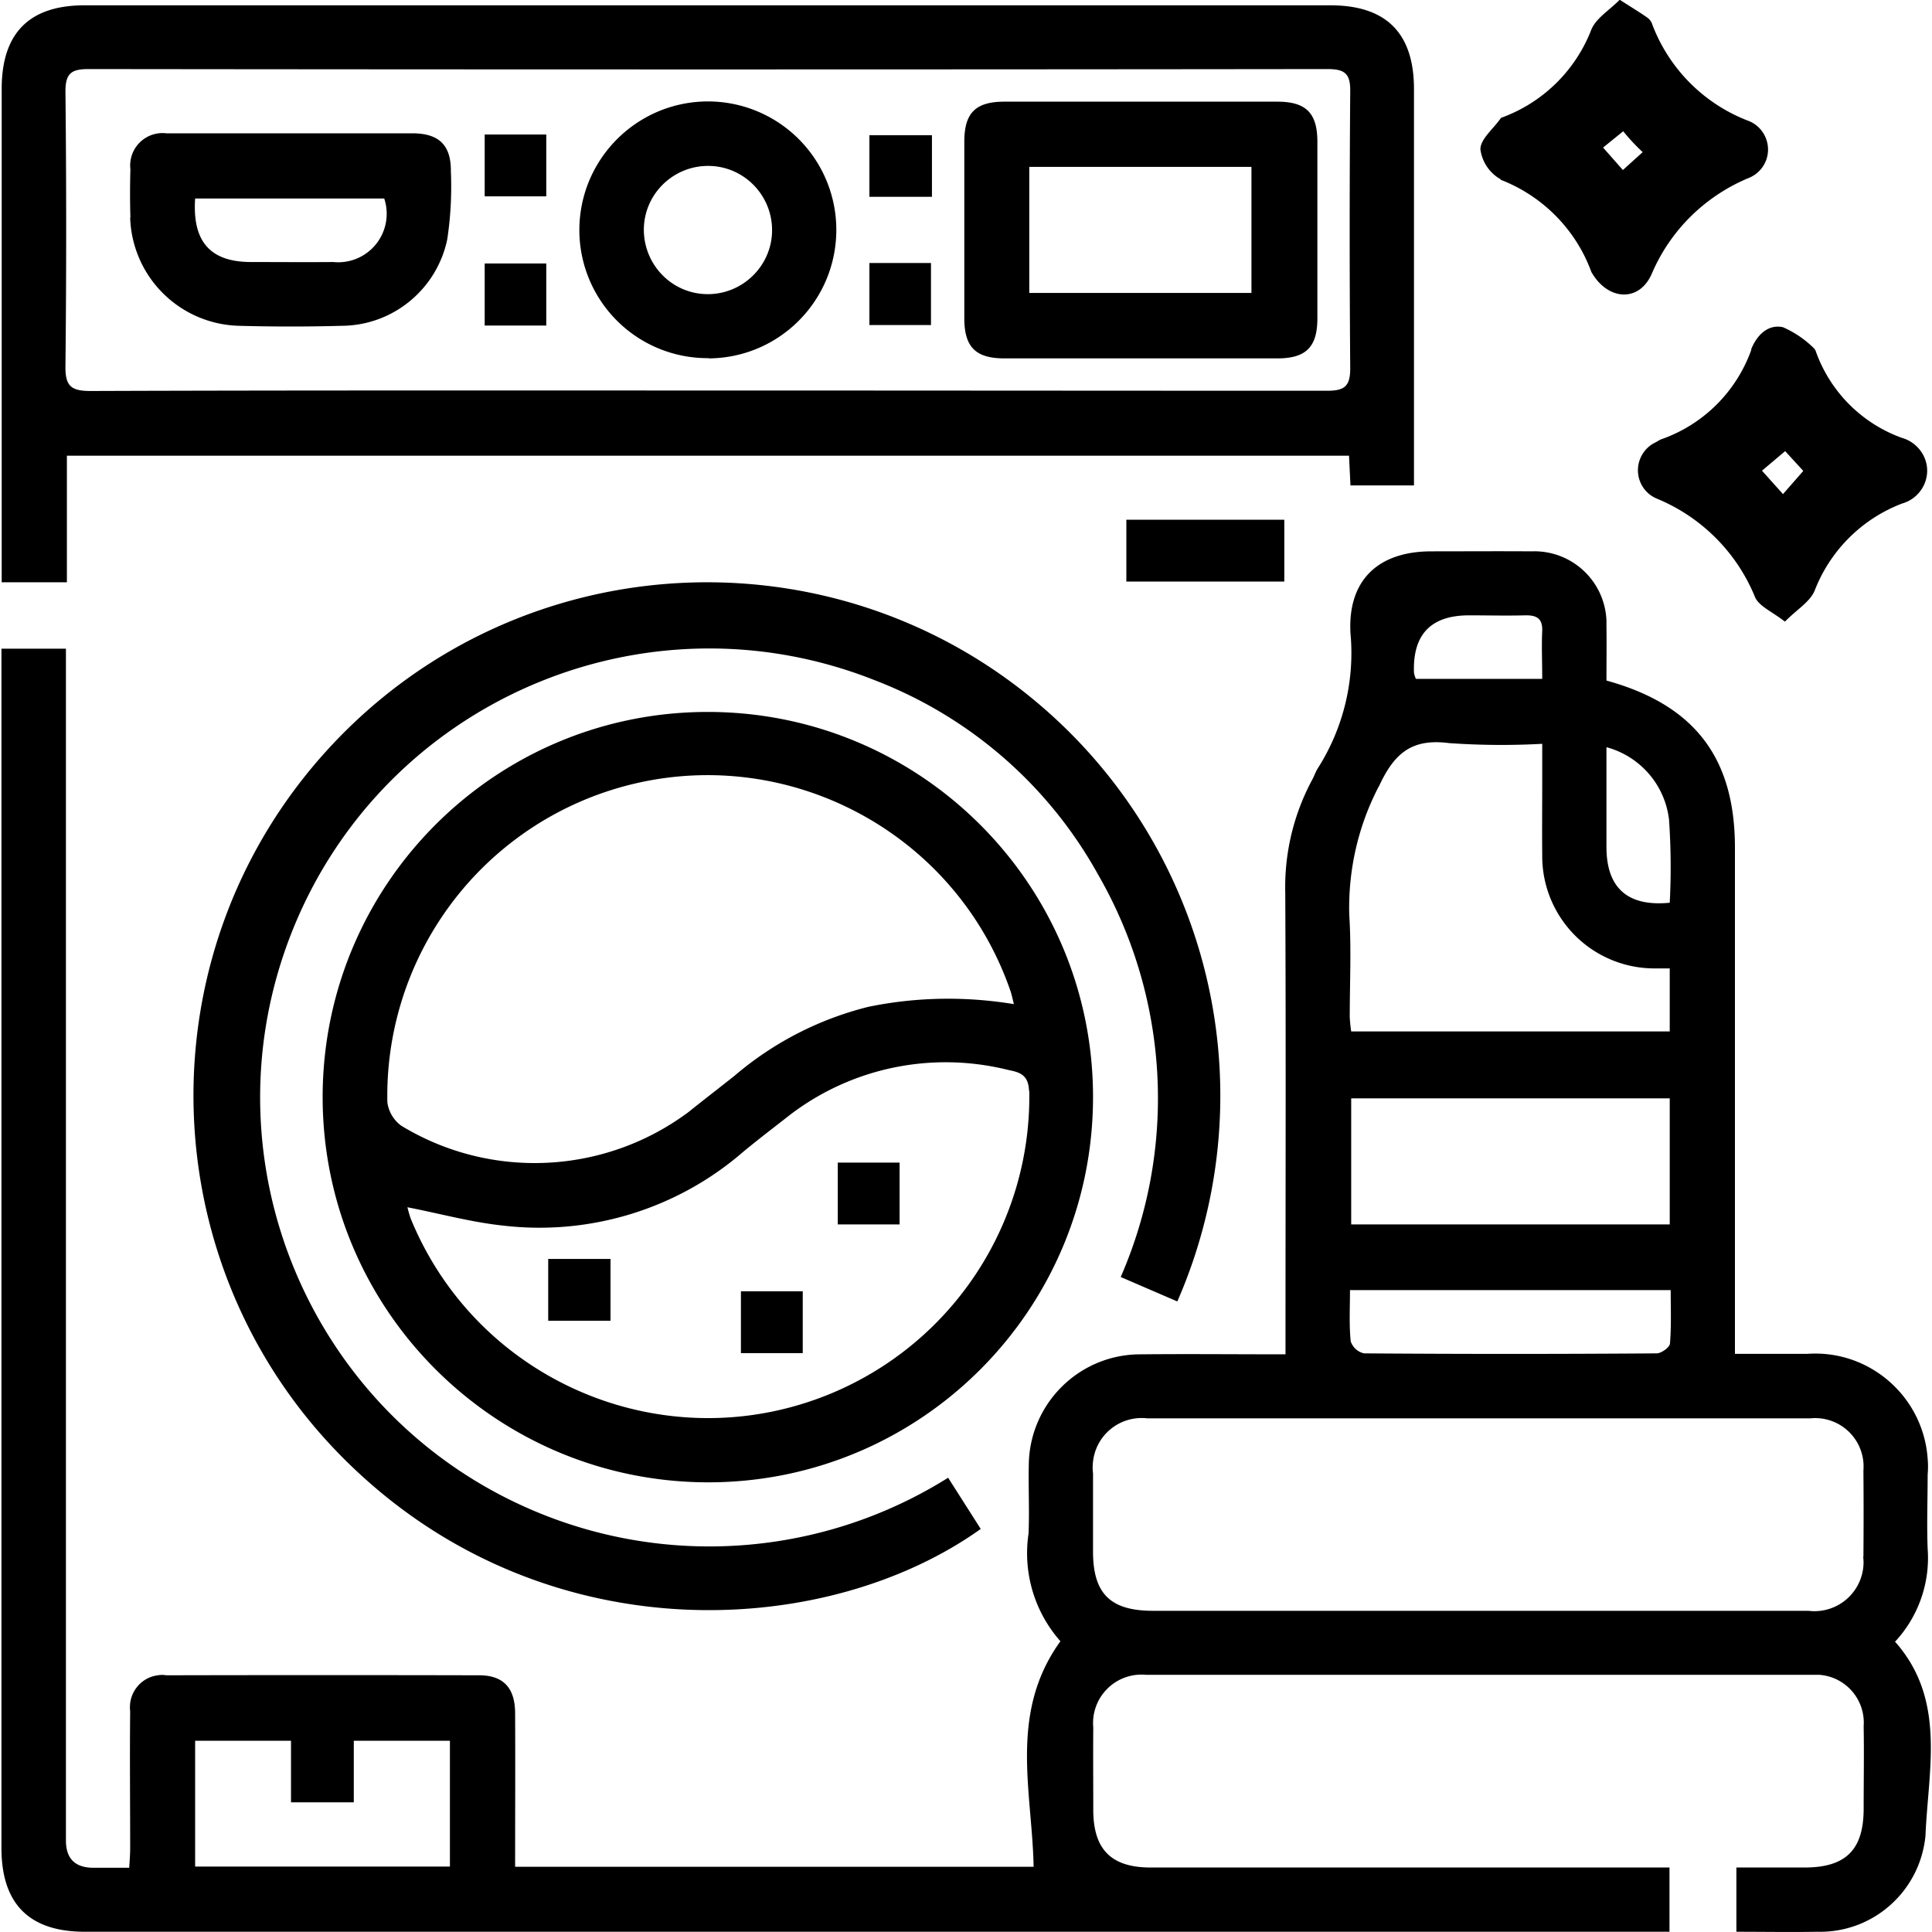 <svg xmlns="http://www.w3.org/2000/svg" viewBox="0 0 80 80"><path d="M78.46 67.99a5.091 5.091 0 0 0 1.36-3.86c-.04-1.02 0-2.05 0-3.07.02-.22.02-.44 0-.66-.18-2.57-2.41-4.52-4.98-4.34h-3V35.1c0-3.71-1.66-5.91-5.32-6.92 0-.78.01-1.53 0-2.27v-.21a2.986 2.986 0 0 0-3.1-2.87c-1.38-.01-2.77 0-4.15 0-2.2 0-3.47 1.19-3.35 3.39a8.88 8.88 0 0 1-1.35 5.59c-.09.14-.14.3-.22.45a9.387 9.387 0 0 0-1.13 4.7c.03 6.07.01 12.13.01 18.2v.92c-2.08 0-4.04-.02-6.01 0-2.54 0-4.6 2.05-4.62 4.59-.02.94.03 1.89-.01 2.83-.24 1.61.24 3.24 1.32 4.46-2.15 2.98-1.17 6.21-1.11 9.34H21.33c0-2.15.01-4.25 0-6.35 0-1.05-.48-1.58-1.49-1.58-4.32-.01-8.64-.01-12.96 0a.97.97 0 0 0-.34 0c-.73.09-1.24.76-1.15 1.49-.02 1.88 0 3.77 0 5.65 0 .27-.02.53-.04.83H3.87q-1.14 0-1.14-1.13V26.86H.06v49.66c0 2.32 1.15 3.47 3.46 3.47h65.61v-2.66H47.65c-1.64 0-2.38-.75-2.38-2.39 0-1.14-.01-2.27 0-3.41a2.006 2.006 0 0 1 2.18-2.18h27.88c1.1.08 1.92 1.03 1.84 2.13.02 1.14 0 2.27 0 3.41 0 1.7-.73 2.43-2.42 2.44H71.9v2.66c1.15 0 2.25.02 3.35 0 2.31.06 4.26-1.68 4.48-3.98.11-2.72.87-5.62-1.25-8.02Zm-59.84 9.3H8.08v-5.21h3.97v2.55h2.6v-2.55h3.98v5.22Zm50.53-21.66c-.01.16-.36.41-.55.41-4.04.03-8.08.03-12.12 0a.753.753 0 0 1-.55-.5c-.07-.68-.03-1.37-.03-2.12h13.28c0 .75.03 1.48-.03 2.21Zm-13.2-4.93v-5.22h13.19v5.22H55.95Zm13.16-16.77c.08 1.15.09 2.3.03 3.45-1.73.17-2.61-.6-2.62-2.28v-4.16a3.53 3.53 0 0 1 2.59 2.99Zm-8.28-8.45c.77 0 1.55.02 2.32 0 .47-.01.73.12.71.65-.03.63 0 1.27 0 1.98h-5.23c-.04-.08-.06-.16-.08-.25q-.09-2.38 2.28-2.38Zm-3.73 7.08c.63-1.37 1.36-1.99 2.9-1.79 1.28.09 2.57.1 3.86.03v1.73c0 .94-.01 1.88 0 2.82v.08a4.648 4.648 0 0 0 4.63 4.67h.65v2.61H55.95c-.03-.2-.05-.4-.06-.6 0-1.41.07-2.83-.02-4.23-.05-1.85.37-3.69 1.23-5.33Zm20.05 31.9c.02.16.02.32 0 .48a2.035 2.035 0 0 1-2.27 1.76H47.74c-1.76 0-2.48-.71-2.48-2.45v-3.24c-.02-.16-.02-.33 0-.49a2.025 2.025 0 0 1 2.24-1.79h27.47a2.004 2.004 0 0 1 2.19 2.16c.01 1.19.01 2.38 0 3.57ZM2.77 18.87h53.09l.06 1.23h2.63V3.69c0-2.32-1.15-3.47-3.46-3.47H3.53C1.22.21.07 1.36.07 3.68v20.43h2.7v-5.25ZM2.71 3.79c0-.74.23-.93.95-.93 17.1.02 34.21.02 51.31 0 .73 0 .95.2.94.93-.03 3.82-.03 7.64 0 11.46 0 .74-.23.93-.95.93-8.55 0-17.1-.01-25.65-.01-8.52 0-17.05-.01-25.57.02-.8 0-1.04-.21-1.03-1.02.04-3.79.04-7.59 0-11.38Zm26.65 25.69c-8.81-.03-15.97 7.09-16 15.9v.13c.05 8.82 7.25 15.92 16.07 15.87 8.74-.06 15.8-7.15 15.83-15.9.03-8.81-7.09-15.97-15.9-16Zm13.26 15.68c.1 5.46-3.14 10.42-8.18 12.53-6.78 2.83-14.57-.37-17.4-7.15-.08-.19-.13-.4-.17-.55 1.34.26 2.64.62 3.97.76 3.6.42 7.21-.69 9.94-3.06.64-.53 1.3-1.03 1.95-1.54 2.58-1.96 5.9-2.63 9.04-1.84.47.09.82.21.84.87Zm-.63-3.58c-2-.33-4.04-.3-6.03.11a13.57 13.57 0 0 0-5.55 2.86c-.63.5-1.27.99-1.89 1.49-3.48 2.6-8.2 2.83-11.91.57a1.44 1.44 0 0 1-.57-.96 13.28 13.28 0 0 1 8.95-12.83c6.93-2.38 14.48 1.31 16.86 8.24.04.13.07.26.13.51Zm4.42 11.29c2.35-5.4 1.99-11.59-.96-16.69a17.9 17.9 0 0 0-9.22-8.01c-9.54-3.79-20.35.87-24.14 10.41-3.79 9.54.87 20.35 10.41 24.14a18.612 18.612 0 0 0 16.76-1.53l1.35 2.12c-6.3 4.5-17.67 5.18-25.75-2.31-8.63-7.96-9.18-21.41-1.22-30.04 7.96-8.63 21.41-9.18 30.04-1.22a21.26 21.26 0 0 1 5.07 24.15l-2.34-1.01ZM62.13 7.44c1.74.67 3.12 2.06 3.76 3.81.01.03.03.05.04.07.67 1.12 1.94 1.2 2.46.03.76-1.79 2.18-3.2 3.97-3.96.36-.13.65-.41.78-.78.23-.66-.12-1.39-.78-1.62a6.88 6.88 0 0 1-3.94-3.97c-.03-.11-.1-.2-.18-.27-.32-.23-.66-.43-1.17-.76-.44.44-.97.76-1.17 1.22a6.298 6.298 0 0 1-3.69 3.65c-.03 0-.05.02-.07.04-.3.43-.84.86-.84 1.28.07.53.38.99.85 1.25Zm5.08-2.01c.25.31.52.6.81.87l-.82.74-.82-.93.84-.68ZM67.06 0Zm5.46 14.48a6.097 6.097 0 0 1-3.73 3.71c-.08.03-.15.08-.22.12-.29.13-.51.36-.64.65-.28.65.01 1.4.66 1.68 1.85.76 3.32 2.22 4.08 4.08.16.38.7.6 1.24 1.02.49-.5 1.03-.81 1.23-1.28a6.282 6.282 0 0 1 3.62-3.61c.61-.17 1.04-.73 1.04-1.36 0-.63-.44-1.19-1.05-1.36a5.91 5.91 0 0 1-3.55-3.55.368.368 0 0 0-.08-.15c-.37-.37-.81-.67-1.29-.88-.63-.14-1.09.34-1.32.92Zm1.31 5.98-.87-.97.96-.81.75.82-.84.96Zm-20.65 3.62h-6.54v-2.56h6.54v2.56Zm-11.59-9.24h11.3c1.19 0 1.66-.47 1.66-1.66V5.87c0-1.19-.47-1.66-1.66-1.66h-11.3c-1.19 0-1.66.46-1.66 1.66v7.31c0 1.19.47 1.66 1.66 1.66Zm1.03-7.93h9.2v5.22h-9.2V6.9ZM5.39 9.02a4.626 4.626 0 0 0 4.48 4.47c1.44.04 2.88.04 4.32 0 2.1-.03 3.9-1.52 4.33-3.58.14-.93.19-1.87.15-2.81.01-1.09-.49-1.57-1.57-1.58H6.89A1.34 1.34 0 0 0 5.4 7.01c-.02.66-.02 1.33 0 1.99Zm2.7-.8h7.82a2.008 2.008 0 0 1-2.11 2.63c-1.13.01-2.27 0-3.4 0-1.69 0-2.44-.84-2.32-2.63Zm21.26 6.62c2.94-.02 5.3-2.42 5.28-5.36a5.318 5.318 0 0 0-5.36-5.28c-2.94.03-5.3 2.43-5.28 5.37a5.307 5.307 0 0 0 5.36 5.26Zm-.03-7.97c1.47 0 2.65 1.2 2.65 2.66s-1.2 2.65-2.66 2.65c-1.46 0-2.63-1.18-2.65-2.64v-.02c0-1.47 1.2-2.65 2.66-2.65ZM36 10.89h2.55v2.57H36v-2.57Zm-15.93.02h2.55v2.57h-2.55v-2.57Zm18.52-2.76H36V5.6h2.59v2.55Zm-15.97-.02h-2.55V5.57h2.55v2.56Zm12.07 40.01h2.56v2.56h-2.56v-2.56ZM22.7 52.13h2.58v2.56H22.7v-2.56Zm7.98 1.34h2.56v2.56h-2.56v-2.56Z"></path></svg>